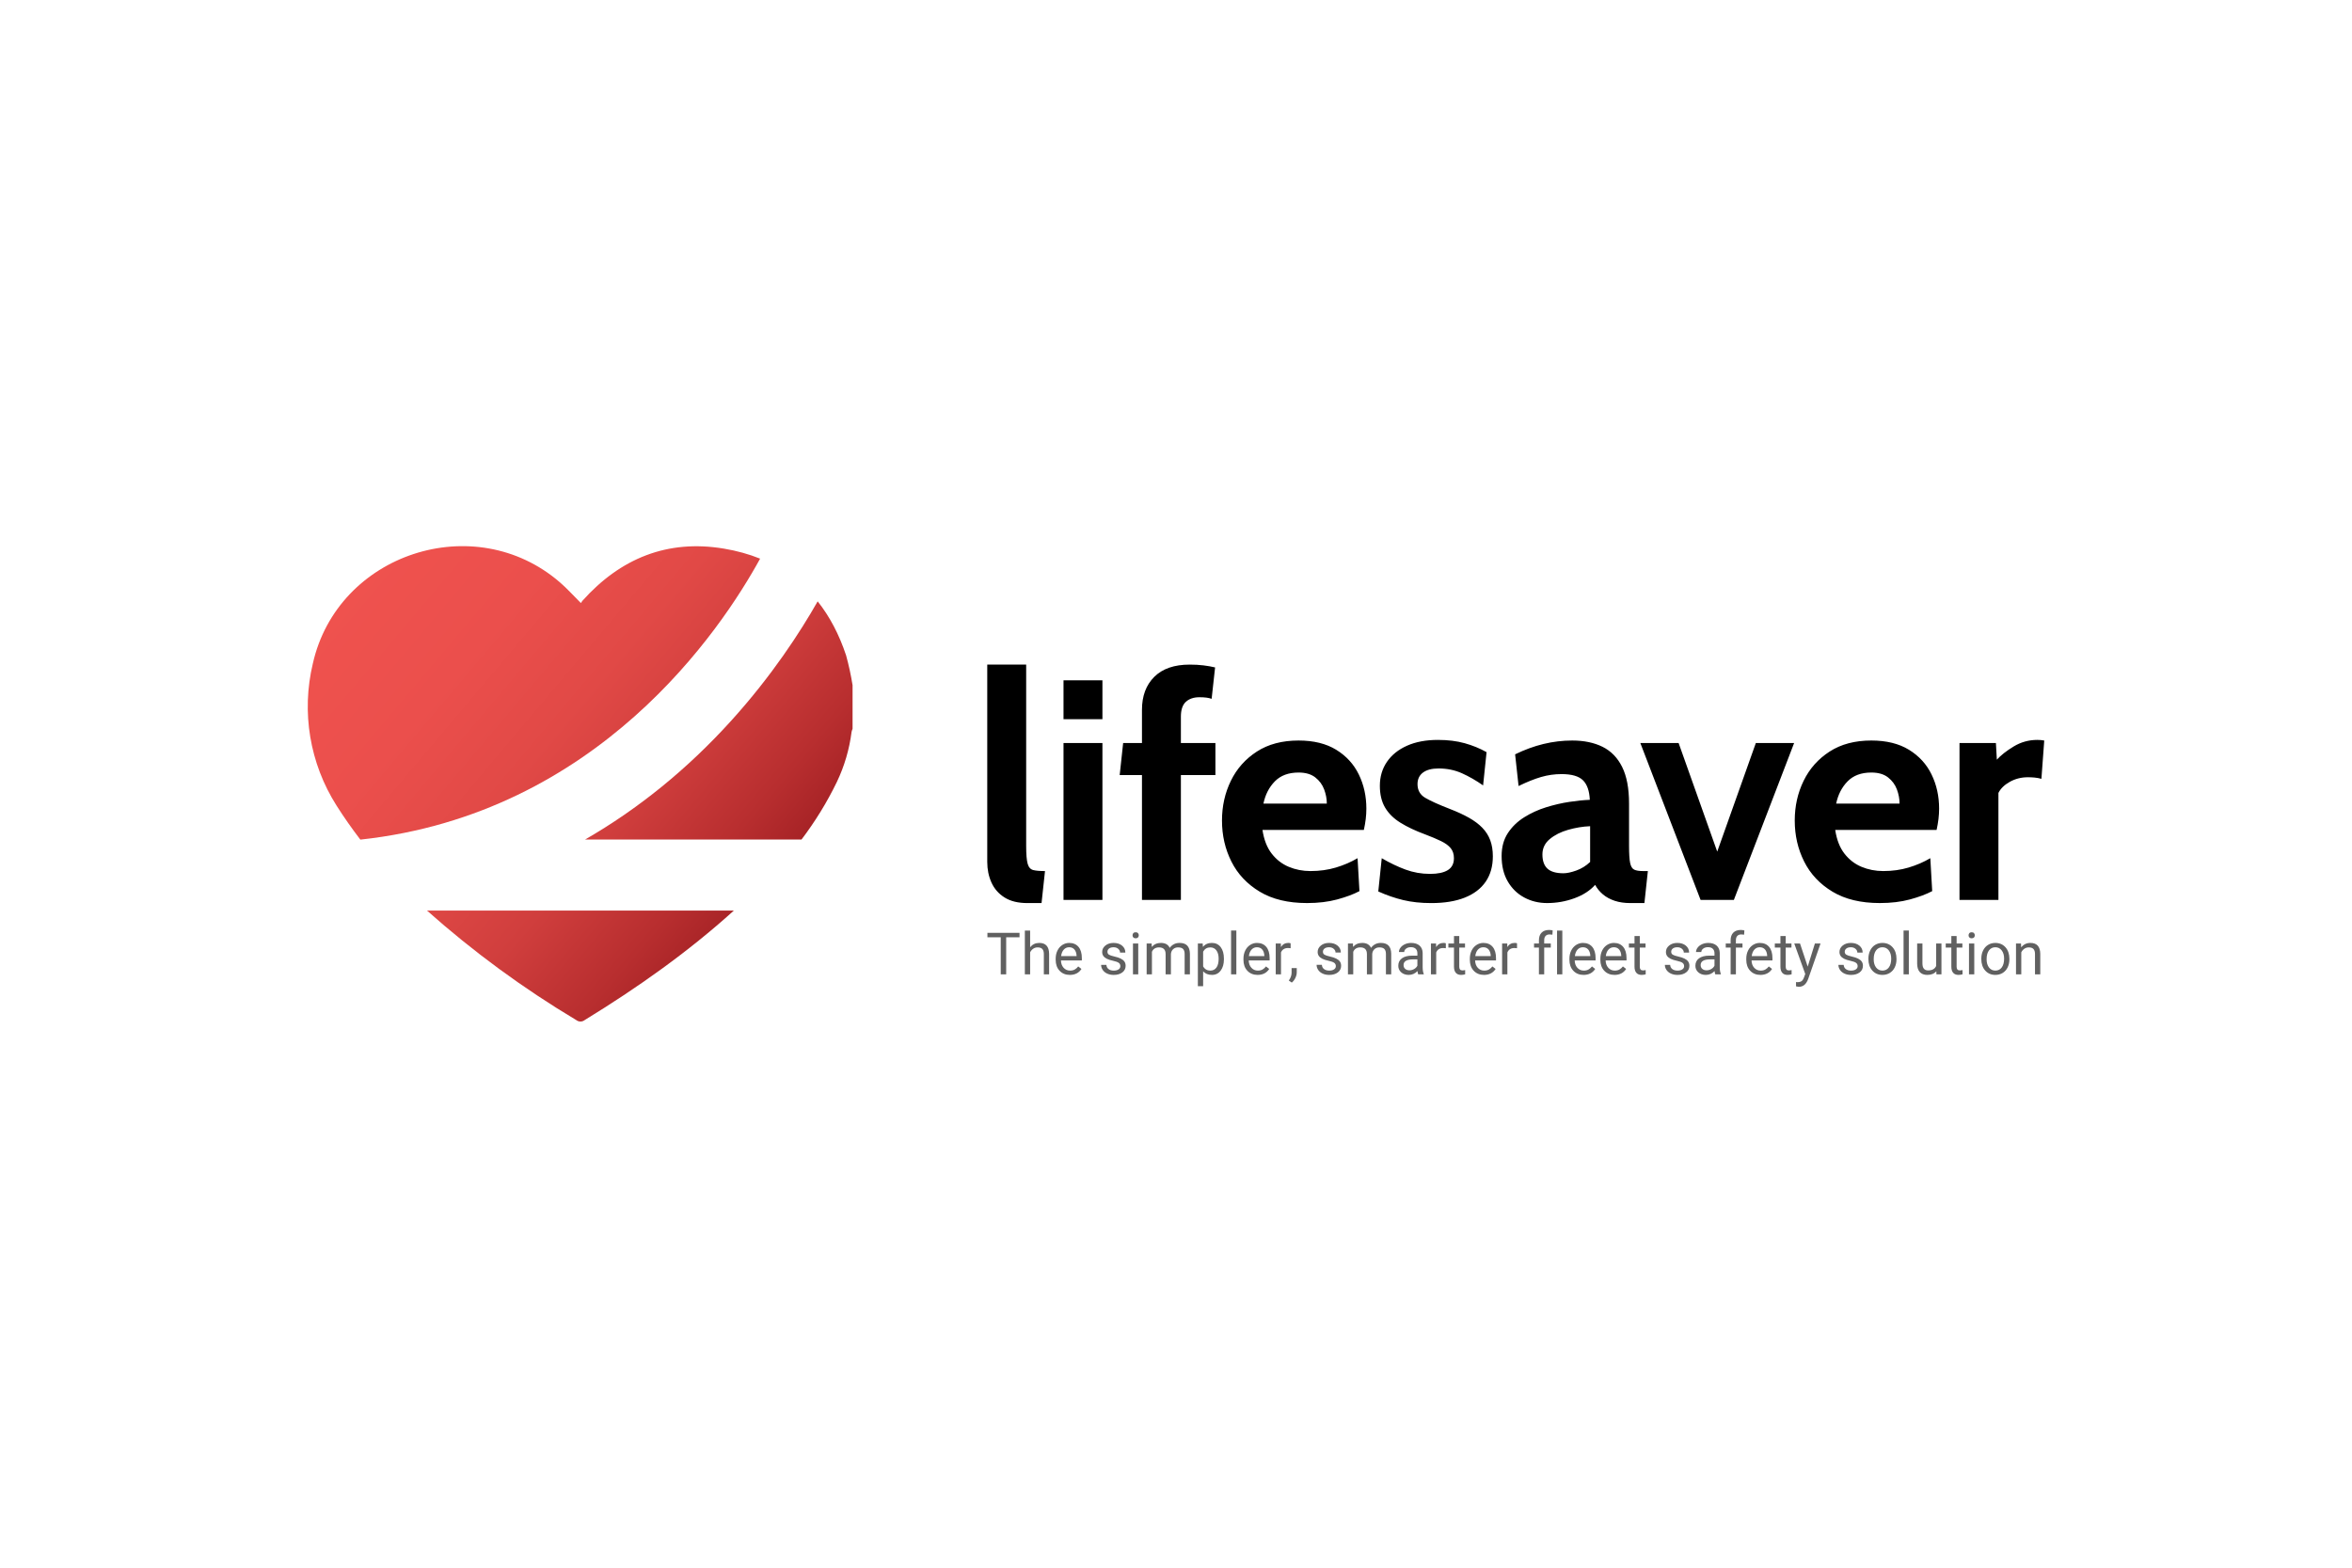 <?xml version="1.0" encoding="UTF-8"?>
<svg id="Layer_1" data-name="Layer 1" xmlns="http://www.w3.org/2000/svg" xmlns:xlink="http://www.w3.org/1999/xlink" viewBox="0 0 600 400">
  <defs>
    <linearGradient id="linear-gradient" x1="97.183" y1="139.767" x2="202.646" y2="228.824" gradientUnits="userSpaceOnUse">
      <stop offset="0" stop-color="#ef524e"/>
      <stop offset=".255" stop-color="#eb4f4c"/>
      <stop offset=".465" stop-color="#e14946"/>
      <stop offset=".659" stop-color="#d03e3d"/>
      <stop offset=".842" stop-color="#b82e2f"/>
      <stop offset="1" stop-color="#9d1d21"/>
    </linearGradient>
    <linearGradient id="linear-gradient-2" x1="109.488" y1="125.196" x2="214.95" y2="214.253" xlink:href="#linear-gradient"/>
    <linearGradient id="linear-gradient-3" x1="72.71" y1="168.749" x2="178.172" y2="257.805" xlink:href="#linear-gradient"/>
  </defs>
  <g>
    <path d="M193.908,142.54c-2.834-1.143-5.904-2-9.216-2.554-14.387-2.416-26.405,2.448-36.133,13.327-.136,.179-.261,.364-.375,.554-1.862-1.835-3.502-3.697-5.364-5.293-21.764-18.805-56.703-7.339-63.011,20.721-2.975,12.405-.793,25.488,6.048,36.259,1.892,2.987,3.927,5.874,6.069,8.678,60.687-6.569,92.029-53.53,101.983-71.693Z" fill="url(#linear-gradient)"/>
    <path d="M215.836,167.211c-1.763-5.311-4.179-9.915-7.249-13.773-4.456,7.849-11.674,18.986-22.08,30.479-11.167,12.334-23.688,22.485-37.261,30.296h55.218c3.477-4.586,6.51-9.505,9.026-14.706,1.927-4.034,3.192-8.349,3.751-12.785,.06-.261,.141-.516,.25-.765v-11.118l.001-.001c-.413-2.568-.961-5.119-1.656-7.627Z" fill="url(#linear-gradient-2)"/>
    <path d="M108.917,232.328c11.802,10.499,24.566,19.869,38.126,27.969,.613,.467,1.46,.467,2.074,0,13.516-8.278,26.386-17.375,38.099-27.969H108.917Z" fill="url(#linear-gradient-3)"/>
  </g>
  <path d="M263.579,221.996c.694,.174,1.695,.26,3.002,.26l-.881,8.166h-3.603c-2.376,0-4.317-.474-5.824-1.421-1.508-.947-2.622-2.214-3.342-3.803-.721-1.587-1.081-3.343-1.081-5.264v-50.358h9.928v46.274c0,2.136,.126,3.65,.38,4.543,.253,.895,.727,1.428,1.421,1.601Zm7.725,7.625h9.928v-40.03h-9.928v40.03Zm0-46.114h9.928v-9.928h-9.928v9.928Zm29.942-.641c0-1.761,.427-3.028,1.281-3.803,.854-.774,2.002-1.161,3.442-1.161,.721,0,1.321,.034,1.802,.1,.48,.067,.921,.167,1.321,.3l.881-8.006c-.881-.213-1.861-.387-2.942-.521-1.081-.133-2.262-.2-3.543-.2-3.923,0-6.932,1.041-9.027,3.122-2.095,2.081-3.142,4.883-3.142,8.406v8.486h-4.803l-.881,8.166h5.684v31.864h9.928v-31.864h8.807v-8.166h-8.807v-6.725Zm45.394,14.751c1.281,2.628,1.922,5.531,1.922,8.706,0,.881-.054,1.768-.16,2.662-.107,.894-.267,1.821-.48,2.782h-25.86c.373,2.482,1.154,4.49,2.342,6.025,1.187,1.534,2.642,2.662,4.363,3.382s3.569,1.081,5.544,1.081c2.322,0,4.483-.3,6.484-.901,2.002-.601,3.843-1.394,5.524-2.382l.481,8.406c-1.521,.801-3.417,1.508-5.685,2.122-2.268,.613-4.83,.921-7.686,.921-4.83,0-8.853-.967-12.069-2.903-3.216-1.934-5.624-4.496-7.226-7.686-1.601-3.188-2.402-6.678-2.402-10.468,0-3.655,.753-7.031,2.262-10.127,1.507-3.095,3.716-5.584,6.625-7.466,2.908-1.881,6.458-2.822,10.648-2.822,3.843,0,7.045,.787,9.607,2.362,2.562,1.575,4.484,3.676,5.764,6.305Zm-8.166,7.425c0-1.201-.227-2.408-.681-3.623-.454-1.214-1.208-2.235-2.261-3.062-1.054-.827-2.476-1.241-4.263-1.241-2.562,0-4.577,.747-6.045,2.242-1.468,1.495-2.442,3.39-2.922,5.684h16.172Zm39.669,6.164c-.907-.933-2.048-1.788-3.422-2.562-1.375-.773-2.996-1.521-4.863-2.241-2.882-1.121-4.978-2.068-6.285-2.842-1.308-.774-1.962-1.934-1.962-3.483,0-1.281,.467-2.268,1.401-2.962,.934-.694,2.256-1.041,3.963-1.041,2.162,0,4.149,.407,5.964,1.221,1.815,.815,3.616,1.848,5.404,3.102l.881-8.486c-1.708-.961-3.569-1.721-5.584-2.282-2.016-.56-4.29-.84-6.825-.84-3.043,0-5.671,.494-7.886,1.481-2.215,.987-3.923,2.362-5.124,4.123-1.201,1.762-1.801,3.79-1.801,6.085,0,2.215,.446,4.077,1.341,5.584,.894,1.508,2.202,2.795,3.923,3.862,1.722,1.068,3.809,2.055,6.265,2.962,1.627,.614,2.989,1.188,4.083,1.722,1.093,.534,1.914,1.135,2.462,1.801,.547,.668,.821,1.521,.821,2.562,0,1.388-.521,2.402-1.562,3.042-1.041,.641-2.549,.961-4.523,.961-2.188,0-4.277-.367-6.265-1.101-1.988-.734-4.01-1.701-6.064-2.902l-.881,8.486c2.135,.961,4.263,1.695,6.385,2.202,2.122,.507,4.504,.761,7.145,.761,3.363,0,6.211-.468,8.547-1.401,2.335-.934,4.109-2.288,5.324-4.063,1.214-1.774,1.822-3.929,1.822-6.465,0-1.548-.22-2.915-.661-4.103-.441-1.187-1.115-2.248-2.022-3.183Zm40.95,11.048h1.281l-.881,8.166h-3.603c-1.495,0-2.822-.194-3.983-.581s-2.155-.927-2.982-1.621c-.827-.694-1.495-1.508-2.001-2.442-1.308,1.468-3.076,2.609-5.304,3.422-2.229,.814-4.543,1.221-6.945,1.221-2.135,0-4.083-.474-5.844-1.421-1.761-.947-3.163-2.315-4.203-4.103-1.041-1.788-1.561-3.95-1.561-6.485,0-2.268,.527-4.21,1.581-5.824,1.054-1.614,2.441-2.962,4.163-4.043,1.721-1.081,3.589-1.934,5.604-2.562,2.015-.626,4.003-1.087,5.965-1.381,1.961-.293,3.689-.467,5.184-.52-.107-2.295-.694-3.963-1.761-5.003-1.068-1.041-2.882-1.561-5.444-1.561-1.788,0-3.53,.247-5.224,.741-1.696,.494-3.61,1.261-5.745,2.302l-.881-8.086c2.402-1.174,4.81-2.055,7.226-2.642,2.415-.587,4.863-.881,7.346-.881,2.988,0,5.564,.534,7.726,1.601,2.162,1.068,3.829,2.782,5.004,5.144,1.174,2.362,1.761,5.478,1.761,9.347v10.808c0,2.002,.093,3.449,.28,4.343,.187,.895,.533,1.461,1.041,1.701,.507,.24,1.241,.36,2.202,.36Zm-13.45-11.448c-1.868,.08-3.737,.387-5.604,.921-1.868,.534-3.429,1.321-4.683,2.362-1.255,1.041-1.882,2.349-1.882,3.923,0,1.629,.427,2.836,1.282,3.623,.854,.787,2.214,1.181,4.083,1.181,.88,0,1.974-.234,3.283-.7,1.307-.467,2.482-1.194,3.522-2.182v-9.127Zm32.424,6.484l-9.847-27.701h-9.767l15.371,40.03h8.486l15.371-40.03h-9.767l-9.848,27.701Zm54.681-19.674c1.281,2.628,1.922,5.531,1.922,8.706,0,.881-.054,1.768-.16,2.662-.107,.894-.267,1.821-.481,2.782h-25.859c.374,2.482,1.154,4.49,2.342,6.025,1.188,1.534,2.642,2.662,4.364,3.382,1.721,.721,3.569,1.081,5.544,1.081,2.322,0,4.483-.3,6.485-.901,2.001-.601,3.843-1.394,5.524-2.382l.48,8.406c-1.521,.801-3.416,1.508-5.684,2.122-2.268,.613-4.83,.921-7.686,.921-4.83,0-8.854-.967-12.068-2.903-3.217-1.934-5.625-4.496-7.226-7.686-1.601-3.188-2.402-6.678-2.402-10.468,0-3.655,.753-7.031,2.262-10.127,1.507-3.095,3.716-5.584,6.625-7.466,2.909-1.881,6.458-2.822,10.648-2.822,3.843,0,7.045,.787,9.607,2.362,2.562,1.575,4.483,3.676,5.764,6.305Zm-8.166,7.425c0-1.201-.227-2.408-.68-3.623-.454-1.214-1.208-2.235-2.262-3.062-1.054-.827-2.476-1.241-4.263-1.241-2.562,0-4.577,.747-6.045,2.242-1.468,1.495-2.442,3.39-2.922,5.684h16.172Zm35.146-16.252c-2.188,0-4.203,.56-6.045,1.681-1.841,1.12-3.269,2.241-4.283,3.362l-.24-4.243h-9.287v40.03h9.928v-27.3c.56-1.121,1.534-2.068,2.922-2.842,1.387-.773,2.922-1.161,4.603-1.161,.56,0,1.127,.027,1.701,.08,.574,.054,1.154,.16,1.742,.321l.721-9.768c-.534-.106-1.121-.16-1.762-.16Z"/>
  <path d="M251.894,238.014h8.189v1.142h-3.404v9.448h-1.389v-9.448h-3.397v-1.142Zm13.222,2.575c-.955,0-1.731,.366-2.327,1.098v-4.255h-1.345v11.172h1.345v-5.607c.184-.378,.441-.684,.771-.917,.33-.232,.713-.349,1.149-.349,.538,0,.935,.136,1.189,.407s.384,.691,.389,1.258v5.207h1.345v-5.2c-.014-1.877-.853-2.815-2.516-2.815Zm10.015,1.011c.567,.674,.851,1.639,.851,2.894v.56h-5.331c.019,.776,.246,1.402,.68,1.88,.434,.478,.986,.717,1.655,.717,.475,0,.878-.097,1.207-.291,.33-.194,.618-.451,.866-.771l.822,.64c-.659,1.014-1.649,1.52-2.967,1.52-1.067,0-1.934-.35-2.604-1.051s-1.004-1.638-1.004-2.811v-.247c0-.781,.149-1.478,.447-2.091,.298-.613,.715-1.093,1.251-1.44,.536-.347,1.116-.52,1.742-.52,1.023,0,1.818,.337,2.385,1.011Zm-.495,2.247c-.039-.684-.223-1.213-.552-1.589-.33-.376-.776-.564-1.338-.564-.543,0-.999,.198-1.367,.593-.369,.396-.596,.949-.684,1.662h3.942v-.102Zm11.288,.749c-.417-.208-.961-.388-1.633-.538s-1.136-.308-1.393-.472c-.257-.165-.385-.41-.385-.735,0-.344,.138-.623,.414-.836,.277-.214,.659-.32,1.149-.32,.475,0,.869,.133,1.182,.4,.313,.267,.469,.585,.469,.953h1.353c0-.718-.278-1.307-.833-1.768s-1.279-.691-2.171-.691c-.849,0-1.546,.223-2.091,.669-.545,.446-.818,.991-.818,1.636,0,.388,.096,.722,.287,1.003,.192,.281,.487,.524,.887,.728,.4,.203,.941,.378,1.622,.524s1.159,.319,1.433,.52c.274,.201,.411,.484,.411,.848,0,.344-.154,.619-.462,.825-.308,.206-.716,.309-1.225,.309-.553,0-.998-.132-1.335-.396-.337-.264-.518-.622-.542-1.073h-1.345c0,.465,.137,.898,.411,1.298,.274,.4,.653,.712,1.138,.935s1.042,.335,1.673,.335c.897,0,1.627-.212,2.189-.636,.562-.424,.844-.988,.844-1.691,0-.422-.101-.779-.302-1.073s-.51-.545-.927-.753Zm3.098,4.008h1.346v-7.869h-1.346v7.869Zm.684-10.735c-.262,0-.459,.075-.593,.226-.133,.15-.2,.335-.2,.552,0,.218,.067,.4,.2,.546,.134,.145,.331,.218,.593,.218s.461-.073,.596-.218c.136-.146,.204-.327,.204-.546,0-.218-.068-.402-.204-.552s-.335-.226-.596-.226Zm11.208,2.72c-.573,0-1.068,.116-1.488,.349-.42,.233-.76,.538-1.022,.917-.398-.844-1.147-1.266-2.247-1.266-.979,0-1.758,.339-2.335,1.018l-.036-.873h-1.273v7.869h1.346v-5.746c.325-.751,.928-1.127,1.811-1.127,1.12,0,1.68,.572,1.68,1.716v5.157h1.353v-5.222c.053-.504,.245-.905,.575-1.203,.33-.298,.744-.448,1.244-.448,.606,0,1.037,.14,1.295,.419s.386,.7,.386,1.262v5.193h1.345v-5.273c-.029-1.828-.907-2.742-2.632-2.742Zm10.484,1.069c.55,.713,.825,1.705,.825,2.975v.123c0,1.198-.274,2.163-.822,2.895s-1.289,1.098-2.225,1.098c-.955,0-1.707-.303-2.255-.909v3.789h-1.345v-10.895h1.229l.066,.873c.548-.679,1.309-1.018,2.283-1.018,.946,0,1.694,.356,2.244,1.069Zm-.52,2.946c0-.888-.189-1.588-.567-2.102-.379-.514-.897-.771-1.556-.771-.815,0-1.426,.361-1.833,1.084v3.76c.403,.718,1.018,1.077,1.848,1.077,.645,0,1.157-.256,1.538-.767,.381-.512,.571-1.272,.571-2.28Zm3.171,4h1.346v-11.172h-1.346v11.172Zm8.982-7.004c.568,.674,.851,1.639,.851,2.894v.56h-5.331c.02,.776,.246,1.402,.68,1.88,.434,.478,.986,.717,1.655,.717,.475,0,.877-.097,1.207-.291,.329-.194,.618-.451,.866-.771l.822,.64c-.659,1.014-1.648,1.52-2.967,1.52-1.067,0-1.935-.35-2.604-1.051-.669-.701-1.003-1.638-1.003-2.811v-.247c0-.781,.149-1.478,.448-2.091,.298-.613,.715-1.093,1.251-1.44,.535-.347,1.117-.52,1.742-.52,1.023,0,1.818,.337,2.385,1.011Zm-.494,2.247c-.039-.684-.223-1.213-.553-1.589-.329-.376-.776-.564-1.338-.564-.543,0-.999,.198-1.367,.593-.369,.396-.596,.949-.684,1.662h3.942v-.102Zm6.706-3.157c-.136-.068-.335-.102-.596-.102-.81,0-1.435,.352-1.877,1.054l-.022-.909h-1.309v7.869h1.345v-5.586c.316-.751,.914-1.127,1.796-1.127,.237,0,.459,.017,.662,.051v-1.251Zm.247,7.535c-.02,.674-.257,1.328-.713,1.963l.764,.524c.364-.295,.666-.688,.905-1.178,.24-.49,.36-.98,.36-1.469v-1.054h-1.316v1.214Zm11.404-3.63c-.417-.208-.961-.388-1.633-.538-.672-.15-1.136-.308-1.393-.472s-.385-.41-.385-.735c0-.344,.138-.623,.415-.836,.276-.214,.659-.32,1.149-.32,.475,0,.869,.133,1.182,.4,.313,.267,.469,.585,.469,.953h1.353c0-.718-.278-1.307-.833-1.768-.556-.461-1.28-.691-2.171-.691-.848,0-1.546,.223-2.091,.669s-.818,.991-.818,1.636c0,.388,.096,.722,.287,1.003,.192,.281,.487,.524,.887,.728,.4,.203,.941,.378,1.622,.524s1.159,.319,1.433,.52c.274,.201,.411,.484,.411,.848,0,.344-.154,.619-.462,.825s-.717,.309-1.226,.309c-.552,0-.997-.132-1.335-.396-.337-.264-.517-.622-.541-1.073h-1.346c0,.465,.137,.898,.411,1.298,.274,.4,.653,.712,1.138,.935s1.043,.335,1.673,.335c.897,0,1.627-.212,2.19-.636s.844-.988,.844-1.691c0-.422-.101-.779-.302-1.073-.201-.293-.51-.545-.928-.753Zm11.375-4.007c-.572,0-1.068,.116-1.488,.349-.419,.233-.76,.538-1.022,.917-.398-.844-1.147-1.266-2.247-1.266-.98,0-1.758,.339-2.335,1.018l-.036-.873h-1.273v7.869h1.345v-5.746c.325-.751,.928-1.127,1.811-1.127,1.12,0,1.68,.572,1.68,1.716v5.157h1.353v-5.222c.053-.504,.245-.905,.574-1.203,.33-.298,.744-.448,1.244-.448,.606,0,1.037,.14,1.295,.419,.257,.279,.385,.7,.385,1.262v5.193h1.346v-5.273c-.029-1.828-.907-2.742-2.633-2.742Zm10.655,6.175c0,.722,.092,1.296,.277,1.724v.116h-1.411c-.077-.155-.14-.432-.189-.829-.625,.65-1.372,.975-2.24,.975-.776,0-1.412-.22-1.909-.658-.497-.439-.745-.995-.745-1.669,0-.82,.312-1.456,.935-1.909,.623-.453,1.499-.68,2.629-.68h1.309v-.619c0-.47-.141-.845-.422-1.123-.281-.279-.696-.418-1.244-.418-.48,0-.882,.121-1.207,.363-.325,.242-.487,.535-.487,.88h-1.353c0-.393,.139-.772,.418-1.138s.657-.655,1.135-.869c.477-.213,1.002-.32,1.574-.32,.907,0,1.617,.227,2.131,.68,.514,.453,.781,1.078,.8,1.873v3.622Zm-1.345-1.978h-1.054c-1.649,0-2.473,.482-2.473,1.447,0,.422,.14,.752,.422,.99,.281,.237,.642,.356,1.083,.356,.422,0,.822-.109,1.2-.327,.379-.218,.652-.502,.822-.851v-1.614Zm4.785-3.142l-.022-.909h-1.309v7.869h1.345v-5.586c.316-.751,.914-1.127,1.796-1.127,.237,0,.459,.017,.662,.051v-1.251c-.136-.068-.335-.102-.596-.102-.81,0-1.435,.352-1.877,1.054Zm6.094,5.728c-.131-.158-.196-.394-.196-.71v-4.886h1.469v-1.04h-1.469v-1.905h-1.346v1.905h-1.432v1.04h1.432v4.88c0,.669,.153,1.186,.459,1.549,.305,.364,.758,.546,1.359,.546,.335,0,.679-.049,1.033-.145v-1.085c-.271,.058-.485,.087-.64,.087-.315,0-.538-.079-.669-.236Zm8.327-5.771c.568,.674,.851,1.639,.851,2.894v.56h-5.331c.02,.776,.246,1.402,.68,1.88,.434,.478,.986,.717,1.655,.717,.475,0,.877-.097,1.207-.291,.329-.194,.618-.451,.866-.771l.822,.64c-.659,1.014-1.648,1.52-2.967,1.52-1.067,0-1.935-.35-2.604-1.051-.669-.701-1.003-1.638-1.003-2.811v-.247c0-.781,.149-1.478,.448-2.091,.298-.613,.715-1.093,1.251-1.44,.535-.347,1.117-.52,1.742-.52,1.023,0,1.818,.337,2.385,1.011Zm-.494,2.247c-.039-.684-.223-1.213-.553-1.589-.329-.376-.776-.564-1.338-.564-.543,0-.999,.198-1.367,.593-.369,.396-.596,.949-.684,1.662h3.942v-.102Zm4.233-2.204l-.022-.909h-1.309v7.869h1.345v-5.586c.316-.751,.914-1.127,1.796-1.127,.237,0,.459,.017,.662,.051v-1.251c-.136-.068-.335-.102-.596-.102-.81,0-1.435,.352-1.877,1.054Zm8.735-3.672c-.451,.461-.676,1.113-.676,1.956v.808h-1.243v1.04h1.243v6.829h1.346v-6.829h1.68v-1.04h-1.68v-.832c0-.476,.119-.843,.356-1.098,.237-.256,.575-.383,1.011-.383,.257,0,.499,.022,.727,.066l.073-1.085c-.305-.082-.614-.123-.923-.123-.825,0-1.462,.23-1.913,.691Zm3.949,10.633h1.346v-11.172h-1.346v11.172Zm8.982-7.004c.568,.674,.851,1.639,.851,2.894v.56h-5.331c.02,.776,.246,1.402,.68,1.88,.434,.478,.986,.717,1.655,.717,.475,0,.877-.097,1.207-.291,.329-.194,.618-.451,.866-.771l.822,.64c-.659,1.014-1.648,1.52-2.967,1.52-1.067,0-1.935-.35-2.604-1.051-.669-.701-1.003-1.638-1.003-2.811v-.247c0-.781,.149-1.478,.448-2.091,.298-.613,.715-1.093,1.251-1.44,.535-.347,1.117-.52,1.742-.52,1.023,0,1.818,.337,2.385,1.011Zm-.494,2.247c-.039-.684-.223-1.213-.553-1.589-.329-.376-.776-.564-1.338-.564-.543,0-.999,.198-1.367,.593-.369,.396-.596,.949-.684,1.662h3.942v-.102Zm8.386-2.247c.568,.674,.851,1.639,.851,2.894v.56h-5.331c.02,.776,.246,1.402,.68,1.88,.434,.478,.986,.717,1.655,.717,.475,0,.877-.097,1.207-.291,.329-.194,.618-.451,.866-.771l.822,.64c-.659,1.014-1.648,1.52-2.967,1.52-1.067,0-1.935-.35-2.604-1.051-.669-.701-1.003-1.638-1.003-2.811v-.247c0-.781,.149-1.478,.448-2.091,.298-.613,.715-1.093,1.251-1.44,.535-.347,1.117-.52,1.742-.52,1.023,0,1.818,.337,2.385,1.011Zm-.494,2.247c-.039-.684-.223-1.213-.553-1.589-.329-.376-.776-.564-1.338-.564-.543,0-.999,.198-1.367,.593-.369,.396-.596,.949-.684,1.662h3.942v-.102Zm4.924,3.523c-.131-.158-.196-.394-.196-.71v-4.886h1.469v-1.04h-1.469v-1.905h-1.346v1.905h-1.432v1.04h1.432v4.88c0,.669,.153,1.186,.459,1.549,.305,.364,.758,.546,1.359,.546,.335,0,.679-.049,1.033-.145v-1.085c-.271,.058-.485,.087-.64,.087-.315,0-.538-.079-.669-.236Zm11.229-2.775c-.417-.208-.961-.388-1.633-.538-.672-.15-1.136-.308-1.393-.472s-.385-.41-.385-.735c0-.344,.138-.623,.415-.836,.276-.214,.659-.32,1.149-.32,.475,0,.869,.133,1.182,.4,.313,.267,.469,.585,.469,.953h1.353c0-.718-.278-1.307-.833-1.768-.556-.461-1.28-.691-2.171-.691-.848,0-1.546,.223-2.091,.669s-.818,.991-.818,1.636c0,.388,.096,.722,.287,1.003,.192,.281,.487,.524,.887,.728,.4,.203,.941,.378,1.622,.524s1.159,.319,1.433,.52c.274,.201,.411,.484,.411,.848,0,.344-.154,.619-.462,.825s-.717,.309-1.226,.309c-.552,0-.997-.132-1.335-.396-.337-.264-.517-.622-.541-1.073h-1.346c0,.465,.137,.898,.411,1.298,.274,.4,.653,.712,1.138,.935s1.043,.335,1.673,.335c.897,0,1.627-.212,2.19-.636s.844-.988,.844-1.691c0-.422-.101-.779-.302-1.073-.201-.293-.51-.545-.928-.753Zm8.975,2.168c0,.722,.092,1.296,.277,1.724v.116h-1.411c-.077-.155-.14-.432-.189-.829-.625,.65-1.372,.975-2.24,.975-.776,0-1.412-.22-1.909-.658-.497-.439-.745-.995-.745-1.669,0-.82,.312-1.456,.935-1.909,.623-.453,1.499-.68,2.629-.68h1.309v-.619c0-.47-.141-.845-.422-1.123-.281-.279-.696-.418-1.244-.418-.48,0-.882,.121-1.207,.363-.325,.242-.487,.535-.487,.88h-1.353c0-.393,.139-.772,.418-1.138s.657-.655,1.135-.869c.477-.213,1.002-.32,1.574-.32,.907,0,1.617,.227,2.131,.68,.514,.453,.781,1.078,.8,1.873v3.622Zm-1.345-1.978h-1.054c-1.649,0-2.473,.482-2.473,1.447,0,.422,.14,.752,.422,.99,.281,.237,.642,.356,1.083,.356,.422,0,.822-.109,1.2-.327,.379-.218,.652-.502,.822-.851v-1.614Zm4.793-6.815c-.451,.461-.676,1.113-.676,1.956v.808h-1.243v1.04h1.243v6.829h1.346v-6.829h1.68v-1.04h-1.68v-.832c0-.476,.119-.843,.356-1.098,.237-.256,.575-.383,1.011-.383,.257,0,.499,.022,.727,.066l.073-1.085c-.305-.082-.614-.123-.923-.123-.825,0-1.462,.23-1.913,.691Zm9.142,3.629c.568,.674,.851,1.639,.851,2.894v.56h-5.331c.02,.776,.246,1.402,.68,1.88,.434,.478,.986,.717,1.655,.717,.475,0,.877-.097,1.207-.291,.329-.194,.618-.451,.866-.771l.822,.64c-.659,1.014-1.648,1.52-2.967,1.52-1.067,0-1.935-.35-2.604-1.051-.669-.701-1.003-1.638-1.003-2.811v-.247c0-.781,.149-1.478,.448-2.091,.298-.613,.715-1.093,1.251-1.44,.535-.347,1.117-.52,1.742-.52,1.023,0,1.818,.337,2.385,1.011Zm-.494,2.247c-.039-.684-.223-1.213-.553-1.589-.329-.376-.776-.564-1.338-.564-.543,0-.999,.198-1.367,.593-.369,.396-.596,.949-.684,1.662h3.942v-.102Zm4.924,3.523c-.131-.158-.196-.394-.196-.71v-4.886h1.469v-1.04h-1.469v-1.905h-1.346v1.905h-1.432v1.04h1.432v4.88c0,.669,.153,1.186,.459,1.549,.305,.364,.758,.546,1.359,.546,.335,0,.679-.049,1.033-.145v-1.085c-.271,.058-.485,.087-.64,.087-.315,0-.538-.079-.669-.236Zm5.418-.738l-1.964-5.898h-1.469l2.807,7.782-.298,.8c-.165,.49-.375,.827-.629,1.011s-.61,.276-1.066,.276l-.363-.029v1.091l.502,.095,.255,.022c1.066,0,1.844-.655,2.335-1.964l3.164-9.084h-1.44l-1.833,5.898Zm12.858-2.037c-.417-.208-.961-.388-1.633-.538-.672-.15-1.136-.308-1.393-.472s-.385-.41-.385-.735c0-.344,.138-.623,.415-.836,.276-.214,.659-.32,1.149-.32,.475,0,.869,.133,1.182,.4,.313,.267,.469,.585,.469,.953h1.353c0-.718-.278-1.307-.833-1.768-.556-.461-1.28-.691-2.171-.691-.848,0-1.546,.223-2.091,.669s-.818,.991-.818,1.636c0,.388,.096,.722,.287,1.003,.192,.281,.487,.524,.887,.728,.4,.203,.941,.378,1.622,.524s1.159,.319,1.433,.52c.274,.201,.411,.484,.411,.848,0,.344-.154,.619-.462,.825s-.717,.309-1.226,.309c-.552,0-.997-.132-1.335-.396-.337-.264-.517-.622-.541-1.073h-1.346c0,.465,.137,.898,.411,1.298,.274,.4,.653,.712,1.138,.935s1.043,.335,1.673,.335c.897,0,1.627-.212,2.19-.636s.844-.988,.844-1.691c0-.422-.101-.779-.302-1.073-.201-.293-.51-.545-.928-.753Zm8.797-2.894c.661,.742,.993,1.728,.993,2.96v.095c0,.766-.147,1.453-.44,2.062-.293,.608-.713,1.083-1.258,1.422-.546,.339-1.173,.509-1.881,.509-1.066,0-1.931-.371-2.592-1.113-.662-.742-.993-1.724-.993-2.945v-.095c0-.77,.152-1.464,.454-2.08,.303-.616,.725-1.091,1.266-1.425s1.157-.502,1.851-.502c1.071,0,1.938,.371,2.6,1.113Zm-.353,2.894c0-.863-.205-1.562-.614-2.098-.41-.536-.954-.804-1.633-.804-.664,0-1.2,.264-1.608,.793-.407,.529-.611,1.285-.611,2.269,0,.873,.203,1.573,.608,2.102,.405,.528,.947,.793,1.625,.793,.684,0,1.227-.268,1.629-.804,.402-.535,.604-1.286,.604-2.251Zm3.15,4.008h1.346v-11.172h-1.346v11.172Zm8.321-2.146c-.34,.766-1.023,1.149-2.051,1.149-.97,0-1.455-.596-1.455-1.789v-5.084h-1.346v5.12c.005,.955,.227,1.677,.666,2.164,.438,.487,1.077,.731,1.916,.731,1.014,0,1.782-.308,2.306-.924l.029,.778h1.28v-7.869h-1.345v5.724Zm5.411,.913c-.131-.158-.196-.394-.196-.71v-4.886h1.469v-1.04h-1.469v-1.905h-1.346v1.905h-1.432v1.04h1.432v4.88c0,.669,.153,1.186,.459,1.549,.305,.364,.758,.546,1.359,.546,.335,0,.679-.049,1.033-.145v-1.085c-.271,.058-.485,.087-.64,.087-.315,0-.538-.079-.669-.236Zm3.644-9.502c-.262,0-.459,.075-.593,.226-.134,.15-.2,.335-.2,.552,0,.218,.066,.4,.2,.546,.133,.145,.331,.218,.593,.218s.461-.073,.596-.218c.136-.146,.203-.327,.203-.546,0-.218-.068-.402-.203-.552s-.335-.226-.596-.226Zm-.684,10.735h1.346v-7.869h-1.346v7.869Zm9.313-6.902c.661,.742,.993,1.728,.993,2.96v.095c0,.766-.147,1.453-.44,2.062-.293,.608-.713,1.083-1.258,1.422-.546,.339-1.173,.509-1.881,.509-1.066,0-1.931-.371-2.592-1.113-.662-.742-.993-1.724-.993-2.945v-.095c0-.77,.152-1.464,.454-2.08,.303-.616,.725-1.091,1.266-1.425s1.157-.502,1.851-.502c1.071,0,1.938,.371,2.6,1.113Zm-.353,2.894c0-.863-.205-1.562-.614-2.098-.41-.536-.954-.804-1.633-.804-.664,0-1.2,.264-1.608,.793-.407,.529-.611,1.285-.611,2.269,0,.873,.203,1.573,.608,2.102,.405,.528,.947,.793,1.625,.793,.684,0,1.227-.268,1.629-.804,.402-.535,.604-1.286,.604-2.251Zm6.706-4.007c-.97,0-1.755,.378-2.356,1.135l-.043-.989h-1.273v7.869h1.345v-5.607c.184-.378,.442-.684,.771-.917,.33-.232,.713-.349,1.15-.349,.538,0,.934,.136,1.189,.407s.385,.691,.389,1.258v5.207h1.346v-5.2c-.015-1.877-.854-2.815-2.517-2.815Z" fill="#606060"/>
</svg>